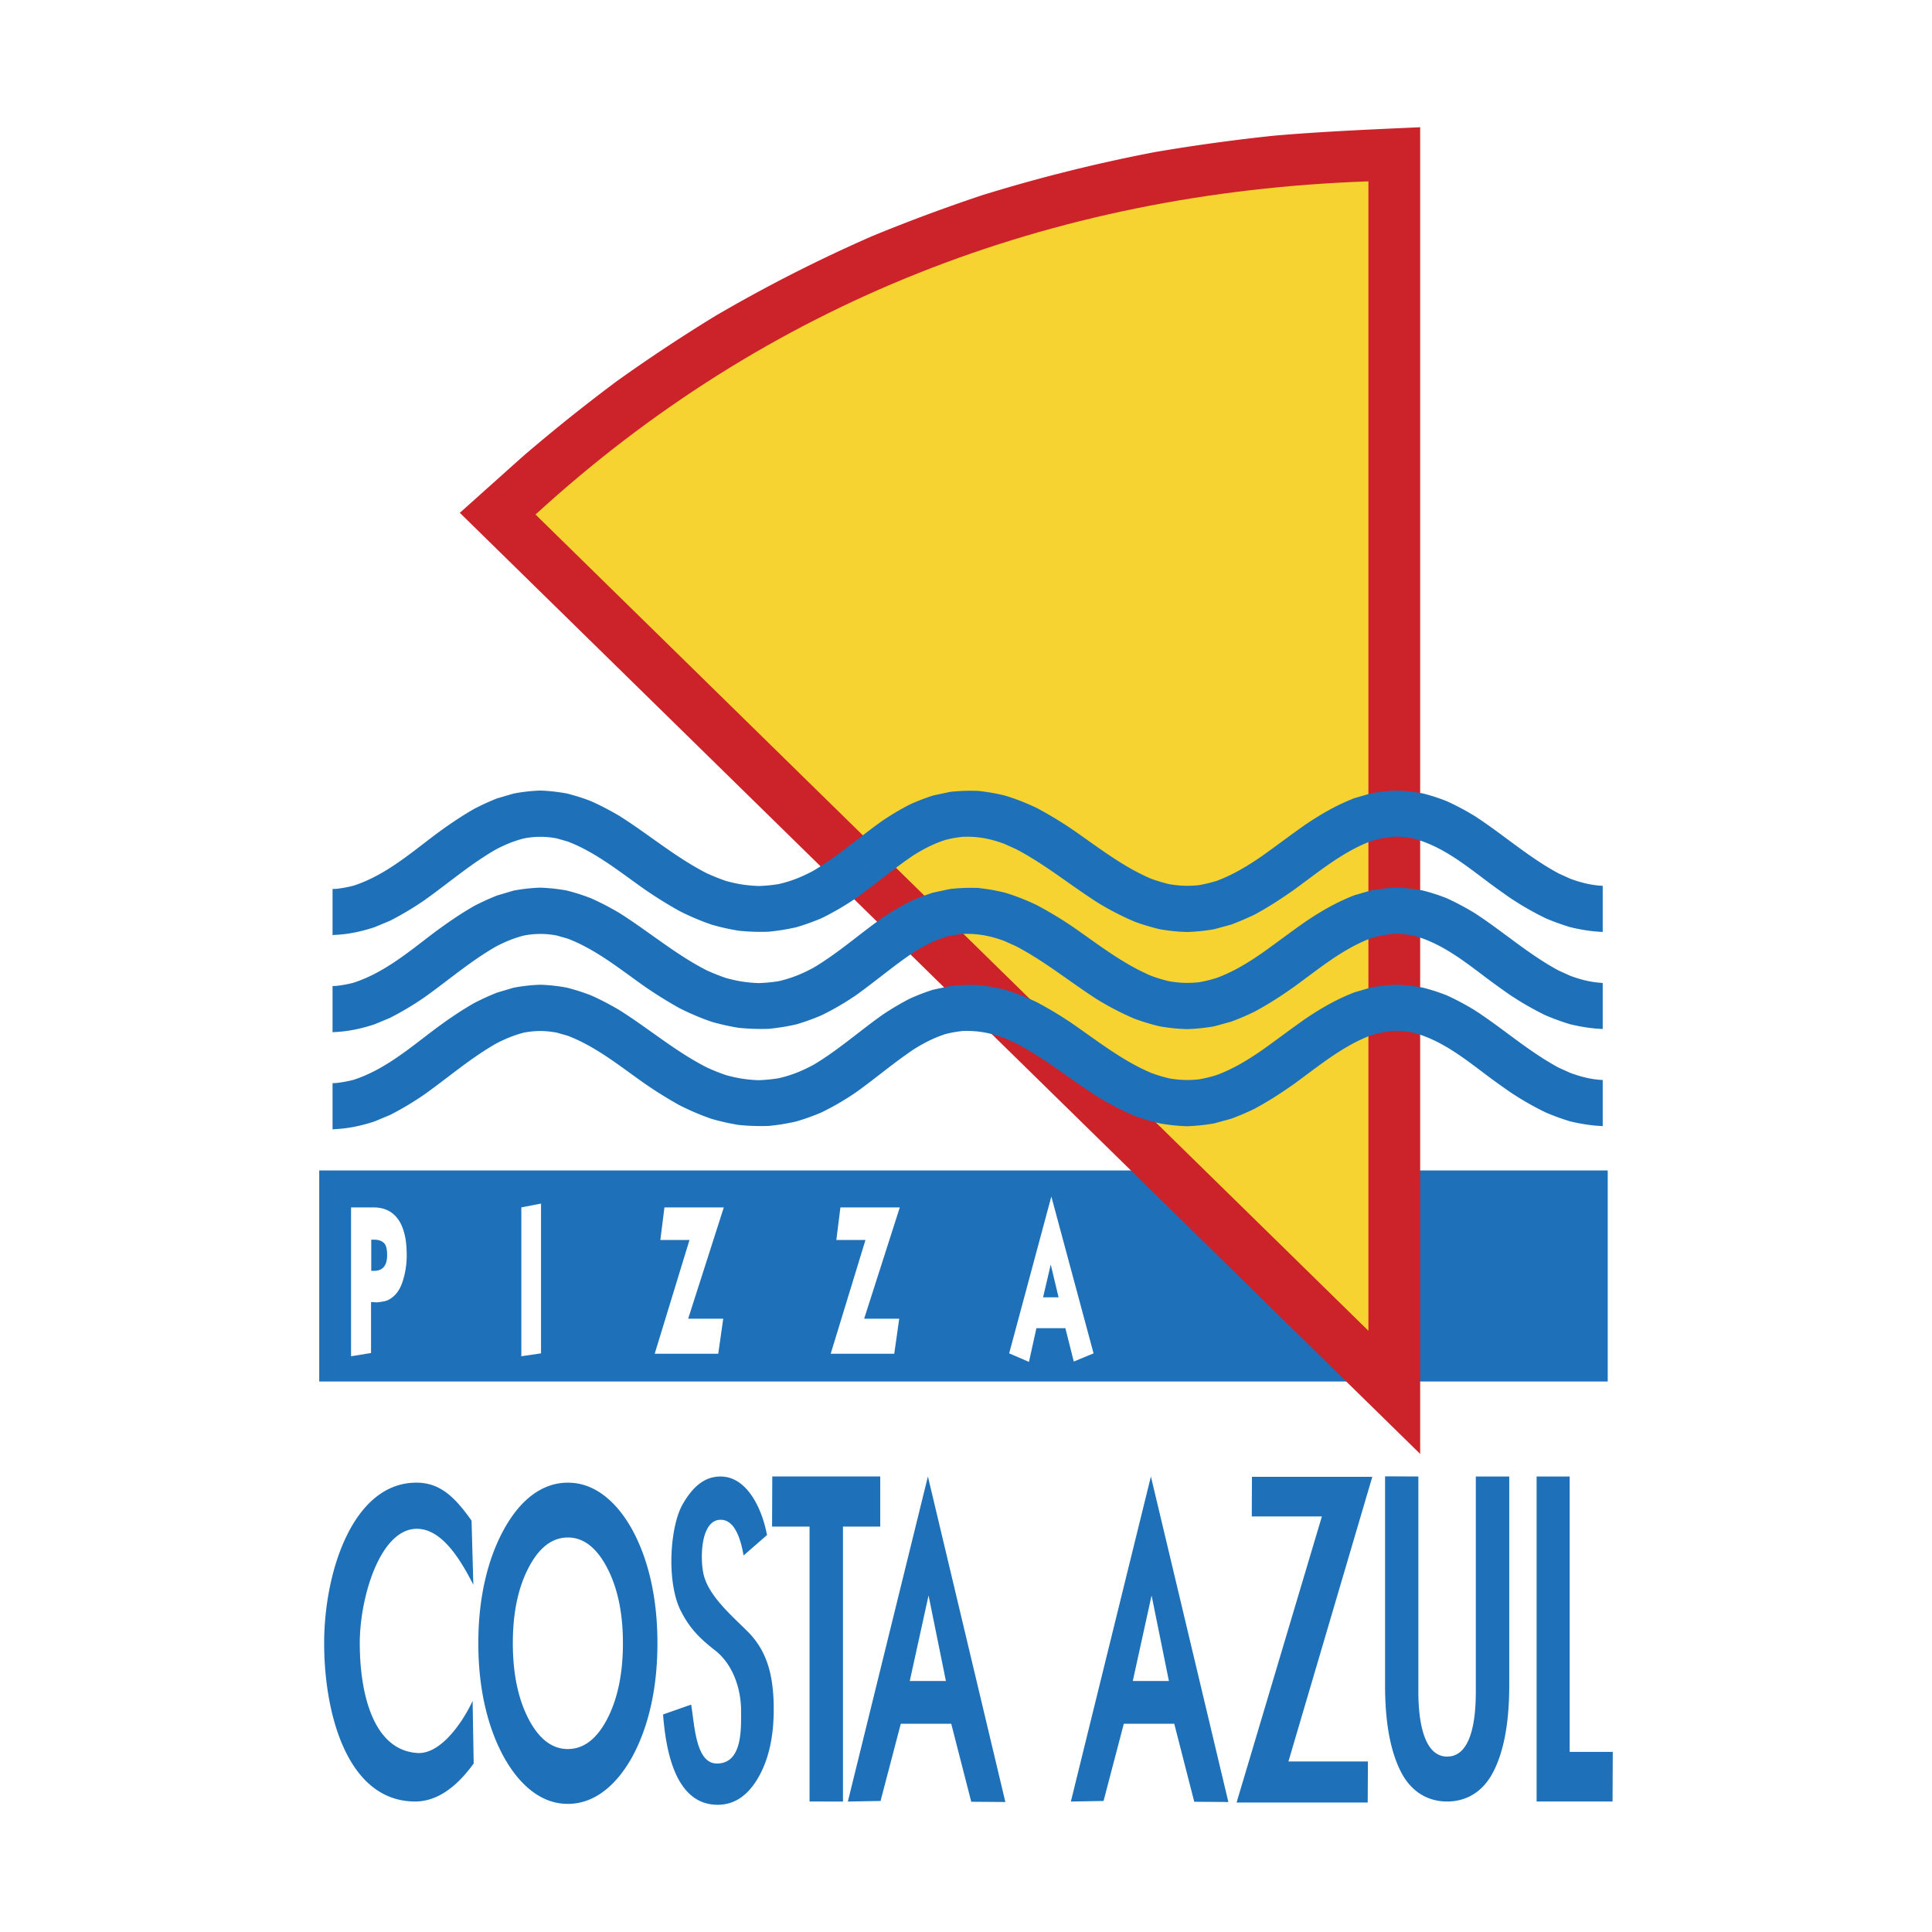 <svg xmlns="http://www.w3.org/2000/svg" width="2500" height="2500" viewBox="0 0 192.756 192.756"><g fill-rule="evenodd" clip-rule="evenodd"><path fill="#fff" d="M0 0h192.756v192.756H0V0z"/><path fill="#1e71b8" d="M31.849 116.776h128.553v21.056H31.849v-21.056z"/><path d="M141.691 12.694c-4.854.221-9.674.421-14.518.837a187.77 187.77 0 0 0-11.938 1.64 160.681 160.681 0 0 0-17.219 4.297 172.406 172.406 0 0 0-10.979 4.082 151.253 151.253 0 0 0-15.648 7.958 166.506 166.506 0 0 0-9.848 6.519 176.637 176.637 0 0 0-9.345 7.481l-6.319 5.656 95.813 93.894V12.694h.001z" fill="#cc2229"/><path d="M136.527 132.772V18.094c-31.854 1.108-60.108 12.19-83.099 33.24l83.099 81.438z" fill="#f6d330"/><path d="M33.544 88.682a12.307 12.307 0 0 0 1.707-.312c3.082-.993 5.557-3.113 8.105-5.039 1.292-.958 2.577-1.846 3.977-2.643a24.361 24.361 0 0 1 2.266-1.033l1.64-.481c.905-.17 1.733-.266 2.658-.301.914.035 1.742.126 2.645.291.835.21 1.604.451 2.409.762 1.003.447 1.932.938 2.875 1.495 2.944 1.86 5.595 4.131 8.711 5.715.612.276 1.213.522 1.852.743 1.127.321 2.131.477 3.307.517.683-.021 1.313-.08 1.991-.191 1.275-.295 2.334-.722 3.485-1.344 2.44-1.449 4.556-3.339 6.869-4.978a27.38 27.38 0 0 1 2.715-1.61 21.103 21.103 0 0 1 2.333-.903l1.715-.366a18.818 18.818 0 0 1 2.769-.096c.918.096 1.76.24 2.658.457 1.117.335 2.129.737 3.188 1.238a38.654 38.654 0 0 1 3.504 2.106c2.578 1.771 5.043 3.74 7.943 4.97.588.21 1.145.38 1.754.526a10.23 10.23 0 0 0 3.006.105c.598-.105 1.15-.241 1.734-.416 1.689-.626 3.117-1.5 4.596-2.518 1.426-1.018 2.818-2.076 4.254-3.083 1.59-1.074 3.125-1.962 4.922-2.663l1.617-.466a17.6 17.6 0 0 1 2.615-.291 17.62 17.62 0 0 1 2.611.291c.824.21 1.58.456 2.373.772a25.76 25.76 0 0 1 2.818 1.5c2.838 1.845 5.375 4.122 8.369 5.721l1.15.522c1.076.391 2.08.642 3.219.701v4.599c-1.125-.046-2.152-.216-3.248-.477a24.17 24.17 0 0 1-2.439-.883 29.918 29.918 0 0 1-3.553-2.036 93.091 93.091 0 0 1-1.9-1.358c-2.424-1.801-4.811-3.807-7.787-4.574a10.171 10.171 0 0 0-1.613-.18 9.24 9.24 0 0 0-2.689.491c-2.768 1.073-5.072 2.993-7.445 4.719-1.322.942-2.639 1.805-4.07 2.572a27.26 27.26 0 0 1-2.326.993l-1.686.46a19.07 19.07 0 0 1-2.727.281 19.05 19.05 0 0 1-2.732-.281c-.867-.21-1.67-.451-2.502-.757a28.063 28.063 0 0 1-3.695-1.91c-2.734-1.746-5.252-3.821-8.129-5.326l-1.17-.526c-1.424-.522-2.641-.753-4.158-.697-.586.065-1.116.156-1.685.301-1.166.372-2.137.873-3.171 1.514-1.978 1.324-3.783 2.874-5.711 4.257a27.846 27.846 0 0 1-3.519 2.056c-.827.346-1.621.631-2.479.888-.94.215-1.822.356-2.78.451-1.013.035-1.95.005-2.955-.095a22.216 22.216 0 0 1-2.726-.607 24.926 24.926 0 0 1-3.23-1.369 42.42 42.42 0 0 1-3.499-2.181c-2.447-1.719-4.811-3.66-7.629-4.743l-1.087-.311a8.47 8.47 0 0 0-3.316.005c-.985.255-1.822.601-2.722 1.067-2.535 1.444-4.75 3.36-7.115 5.045a30.123 30.123 0 0 1-3.502 2.096l-1.564.652c-1.365.441-2.628.711-4.063.767l-.103.025v-4.624l.018.005.347-.007zm0 9.682a11.743 11.743 0 0 0 1.707-.312c3.082-.993 5.557-3.109 8.105-5.034 1.292-.957 2.577-1.846 3.977-2.643a24.617 24.617 0 0 1 2.266-1.032l1.64-.486a17.38 17.38 0 0 1 2.658-.296c.914.035 1.742.121 2.645.286.835.21 1.604.457 2.409.767 1.003.446 1.932.933 2.875 1.494 2.944 1.861 5.595 4.132 8.711 5.717.612.275 1.213.517 1.852.737 1.127.32 2.131.481 3.307.521a15.872 15.872 0 0 0 1.991-.19c1.275-.296 2.334-.722 3.485-1.35 2.44-1.449 4.556-3.338 6.869-4.974a25.733 25.733 0 0 1 2.715-1.609 21.103 21.103 0 0 1 2.333-.903l1.715-.366c.946-.1 1.816-.13 2.769-.1.918.1 1.76.241 2.658.461 1.117.336 2.129.737 3.188 1.239a39.786 39.786 0 0 1 3.504 2.101c2.578 1.775 5.043 3.746 7.943 4.97.588.216 1.145.386 1.754.531 1.047.186 1.943.216 3.006.105.598-.105 1.15-.241 1.734-.421 1.689-.622 3.117-1.495 4.596-2.518 1.426-1.013 2.818-2.076 4.254-3.079 1.59-1.078 3.125-1.961 4.922-2.662l1.617-.467a17.468 17.468 0 0 1 2.615-.291c.904.035 1.721.125 2.611.291.824.21 1.58.457 2.373.768a26.68 26.68 0 0 1 2.818 1.504c2.838 1.846 5.375 4.122 8.369 5.722l1.15.517c1.076.396 2.08.646 3.219.706v4.594c-1.125-.046-2.152-.211-3.248-.472a23.928 23.928 0 0 1-2.439-.883 30.476 30.476 0 0 1-3.553-2.035 85.973 85.973 0 0 1-1.9-1.359c-2.424-1.8-4.811-3.806-7.787-4.577a10.783 10.783 0 0 0-1.613-.176c-.971.035-1.77.19-2.689.486-2.768 1.078-5.072 2.993-7.445 4.723-1.322.943-2.639 1.801-4.07 2.567-.77.377-1.523.698-2.326.993l-1.686.467c-.928.16-1.787.251-2.727.28a19.049 19.049 0 0 1-2.732-.28 22.556 22.556 0 0 1-2.502-.757 28.306 28.306 0 0 1-3.695-1.91c-2.734-1.751-5.252-3.822-8.129-5.326l-1.17-.526c-1.424-.521-2.641-.752-4.158-.697-.586.061-1.116.156-1.685.296-1.166.375-2.137.877-3.171 1.519-1.978 1.324-3.783 2.869-5.711 4.252a26.803 26.803 0 0 1-3.519 2.056c-.827.352-1.621.637-2.479.894-.94.215-1.822.355-2.78.451-1.013.029-1.95 0-2.955-.096a23.38 23.38 0 0 1-2.726-.606 25.207 25.207 0 0 1-3.23-1.369 42.69 42.69 0 0 1-3.499-2.181c-2.447-1.726-4.811-3.661-7.629-4.744l-1.087-.311a8.488 8.488 0 0 0-3.316.004c-.985.256-1.822.602-2.722 1.068-2.535 1.444-4.75 3.355-7.115 5.045a30.123 30.123 0 0 1-3.502 2.096l-1.564.651c-1.365.442-2.628.713-4.063.769l-.103.024v-4.623l.018.005.347-.016zm0 9.688a12.454 12.454 0 0 0 1.707-.311c3.082-.993 5.557-3.115 8.105-5.035 1.292-.963 2.577-1.846 3.977-2.643a24.625 24.625 0 0 1 2.266-1.033l1.64-.485a17.382 17.382 0 0 1 2.658-.297c.914.03 1.742.12 2.645.286.835.211 1.604.457 2.409.768 1.003.446 1.932.933 2.875 1.494 2.944 1.855 5.595 4.132 8.711 5.711.612.281 1.213.521 1.852.742a13.2 13.2 0 0 0 3.307.522 15.882 15.882 0 0 0 1.991-.196c1.275-.291 2.334-.722 3.485-1.344 2.44-1.449 4.556-3.34 6.869-4.979a27.566 27.566 0 0 1 2.715-1.609 20.871 20.871 0 0 1 2.333-.897l1.715-.366a19.1 19.1 0 0 1 2.769-.101c.918.096 1.76.241 2.658.456 1.117.342 2.129.742 3.188 1.244a38.605 38.605 0 0 1 3.504 2.101c2.578 1.775 5.043 3.746 7.943 4.969.588.217 1.145.387 1.754.533a10.23 10.23 0 0 0 3.006.104 13.77 13.77 0 0 0 1.734-.421c1.689-.622 3.117-1.5 4.596-2.518 1.426-1.013 2.818-2.076 4.254-3.084 1.59-1.072 3.125-1.961 4.922-2.657l1.617-.472a16.83 16.83 0 0 1 2.615-.286c.904.03 1.721.12 2.611.292.824.21 1.58.456 2.373.767.986.451 1.895.938 2.818 1.504 2.838 1.846 5.375 4.117 8.369 5.722l1.15.516c1.076.392 2.08.647 3.219.703v4.598c-1.125-.045-2.152-.216-3.248-.471a23.259 23.259 0 0 1-2.439-.888 29.375 29.375 0 0 1-3.553-2.036 85.774 85.774 0 0 1-1.9-1.354c-2.424-1.8-4.811-3.806-7.787-4.578a11.061 11.061 0 0 0-1.613-.182c-.971.036-1.77.196-2.689.492-2.768 1.078-5.072 2.994-7.445 4.724-1.322.943-2.639 1.8-4.07 2.567-.77.371-1.523.697-2.326.992l-1.686.462c-.928.165-1.787.251-2.727.286a19.2 19.2 0 0 1-2.732-.286 22.749 22.749 0 0 1-2.502-.752 27.735 27.735 0 0 1-3.695-1.915c-2.734-1.746-5.252-3.816-8.129-5.326l-1.17-.526c-1.424-.517-2.641-.747-4.158-.696-.586.064-1.116.16-1.685.3-1.166.376-2.137.873-3.171 1.52-1.978 1.323-3.783 2.868-5.711 4.252a26.922 26.922 0 0 1-3.519 2.057c-.827.351-1.621.636-2.479.888-.94.221-1.822.361-2.78.456-1.013.03-1.95 0-2.955-.095a23.18 23.18 0 0 1-2.726-.607 24.954 24.954 0 0 1-3.23-1.374 41.628 41.628 0 0 1-3.499-2.181c-2.447-1.721-4.811-3.656-7.629-4.738l-1.087-.312c-1.177-.216-2.143-.221-3.316 0-.985.261-1.822.606-2.722 1.072-2.535 1.439-4.75 3.354-7.115 5.045a30.13 30.13 0 0 1-3.502 2.097l-1.564.651c-1.365.441-2.628.712-4.063.767l-.103.025v-4.623l.018.005.347-.016zM153.307 147.31h3.299v27.478h4.301l-.023 4.949h-7.576V147.31h-.001zm-15.119-.016l3.322.016v21.49c0 2.587.432 6.454 2.873 6.454s2.859-3.735 2.859-6.454v-21.49h3.336v20.824c0 3.745-.541 6.648-1.627 8.709-1.084 2.057-2.783 2.894-4.568 2.894s-3.496-.837-4.576-2.894c-1.08-2.061-1.619-4.964-1.619-8.709v-20.84zm-14.813 32.542l8.51-28.541h-6.994l.016-3.951h12.008l-8.367 28.396h7.93l-.021 4.097h-13.082v-.001zm-16.535-.095l7.986-32.432 7.729 32.478-3.404-.025-1.996-7.782h-5.033l-2.02 7.702-3.262.059zm6.178-12.029h3.604l-1.729-8.534-1.875 8.534zM84.59 179.741l7.987-32.432 7.728 32.478-3.404-.025-1.996-7.782h-5.033l-2.019 7.702-3.263.059zm6.177-12.029h3.606l-1.731-8.534-1.875 8.534zm-9.999 12.024v-27.429h-3.739l.022-4.998h10.77v4.998h-3.717v27.434l-3.336-.005zm-14.614-8.684l2.802-.983c.353 2.062.444 5.878 2.576 5.878 2.584 0 2.404-3.576 2.404-5.286 0-2.07-.754-4.567-2.593-6.002-1.497-1.169-2.532-2.171-3.438-3.981-1.418-2.833-1.08-8.349.204-10.596 1.03-1.8 2.212-2.771 3.78-2.771 2.667 0 4.157 3.258 4.635 5.842l-2.336 2.035c-.396-2.262-1.122-3.561-2.283-3.561-2.023 0-2.075 3.906-1.704 5.466.51 2.142 2.79 4.086 4.37 5.661 1.908 1.9 2.623 4.277 2.623 7.792 0 2.783-.523 5.06-1.563 6.84-1.04 1.785-2.381 2.677-4.03 2.677-4.252-.001-5.175-5.471-5.447-9.011zm-18.432-7.115c0-2.211.219-4.288.659-6.223.44-1.936 1.086-3.671 1.94-5.205.843-1.51 1.806-2.647 2.88-3.425 1.077-.772 2.227-1.158 3.452-1.158 1.231 0 2.387.386 3.473 1.173 1.082.782 2.047 1.916 2.893 3.41.843 1.523 1.483 3.244 1.92 5.18.436 1.94.653 4.016.653 6.248 0 2.246-.217 4.332-.653 6.268-.437 1.936-1.077 3.66-1.92 5.185-.845 1.489-1.811 2.628-2.893 3.41-1.086.782-2.242 1.173-3.473 1.173-1.225 0-2.375-.391-3.452-1.173-1.074-.782-2.037-1.921-2.88-3.41-.854-1.534-1.5-3.27-1.94-5.204-.44-1.937-.659-4.018-.659-6.249zm3.443 0c0 3.028.524 5.545 1.566 7.557 1.042 2.005 2.351 3.008 3.923 3.008 1.577 0 2.889-1.003 3.931-3.008 1.042-2.012 1.564-4.528 1.564-7.557 0-2.999-.525-5.506-1.577-7.521-1.052-2.012-2.357-3.02-3.918-3.02-1.566 0-2.871 1.003-3.916 3.01-1.05 2.01-1.573 4.517-1.573 7.531zM47.26 175.94c-1.632 2.262-3.583 3.796-5.837 3.796-6.722 0-9.082-8.655-9.082-15.8 0-7.146 2.893-16.011 9.2-16.011 2.366 0 3.842 1.434 5.506 3.79l.178 6.394c-1.297-2.542-3.143-5.581-5.638-5.581-3.658 0-5.692 6.84-5.692 11.408 0 4.733 1.208 10.66 5.741 10.961 2.337.15 4.528-3.073 5.517-5.195l.107 6.238z" fill="#1e71b8"/><path d="M37.317 123.681c.391 0 .705.091.944.292.238.181.362.597.362 1.229.009 1.066-.438 1.589-1.306 1.589h-.277v-3.109h.277v-.001zm1.364 6.043c.676-.326 1.161-.907 1.457-1.775a8.332 8.332 0 0 0 .439-2.712c0-.903-.085-1.665-.268-2.298-.172-.616-.419-1.102-.725-1.464a2.653 2.653 0 0 0-1.049-.782c-.39-.16-.829-.23-1.307-.23h-2.203v14.852l1.994-.324v-5.085h.2c.104.02.209.02.342.035.566-.057.938-.128 1.12-.217zm13.333 5.589l1.964-.289v-14.943l-1.964.381v14.851zm14.278-14.851l-.41 3.254h2.908l-3.471 11.348h6.34l.498-3.495h-3.499l3.556-11.106h-5.922v-.001zm17.557 0l-.408 3.254h2.907l-3.47 11.348h6.341l.497-3.495h-3.5l3.557-11.106h-5.924v-.001zm16.835 14.562l1.975.852.744-3.364h2.889l.84 3.329 1.973-.816-4.213-15.65-4.208 15.649zm4.929-5.591h-1.545l.764-3.274.781 3.274z" fill="#fff"/></g></svg>